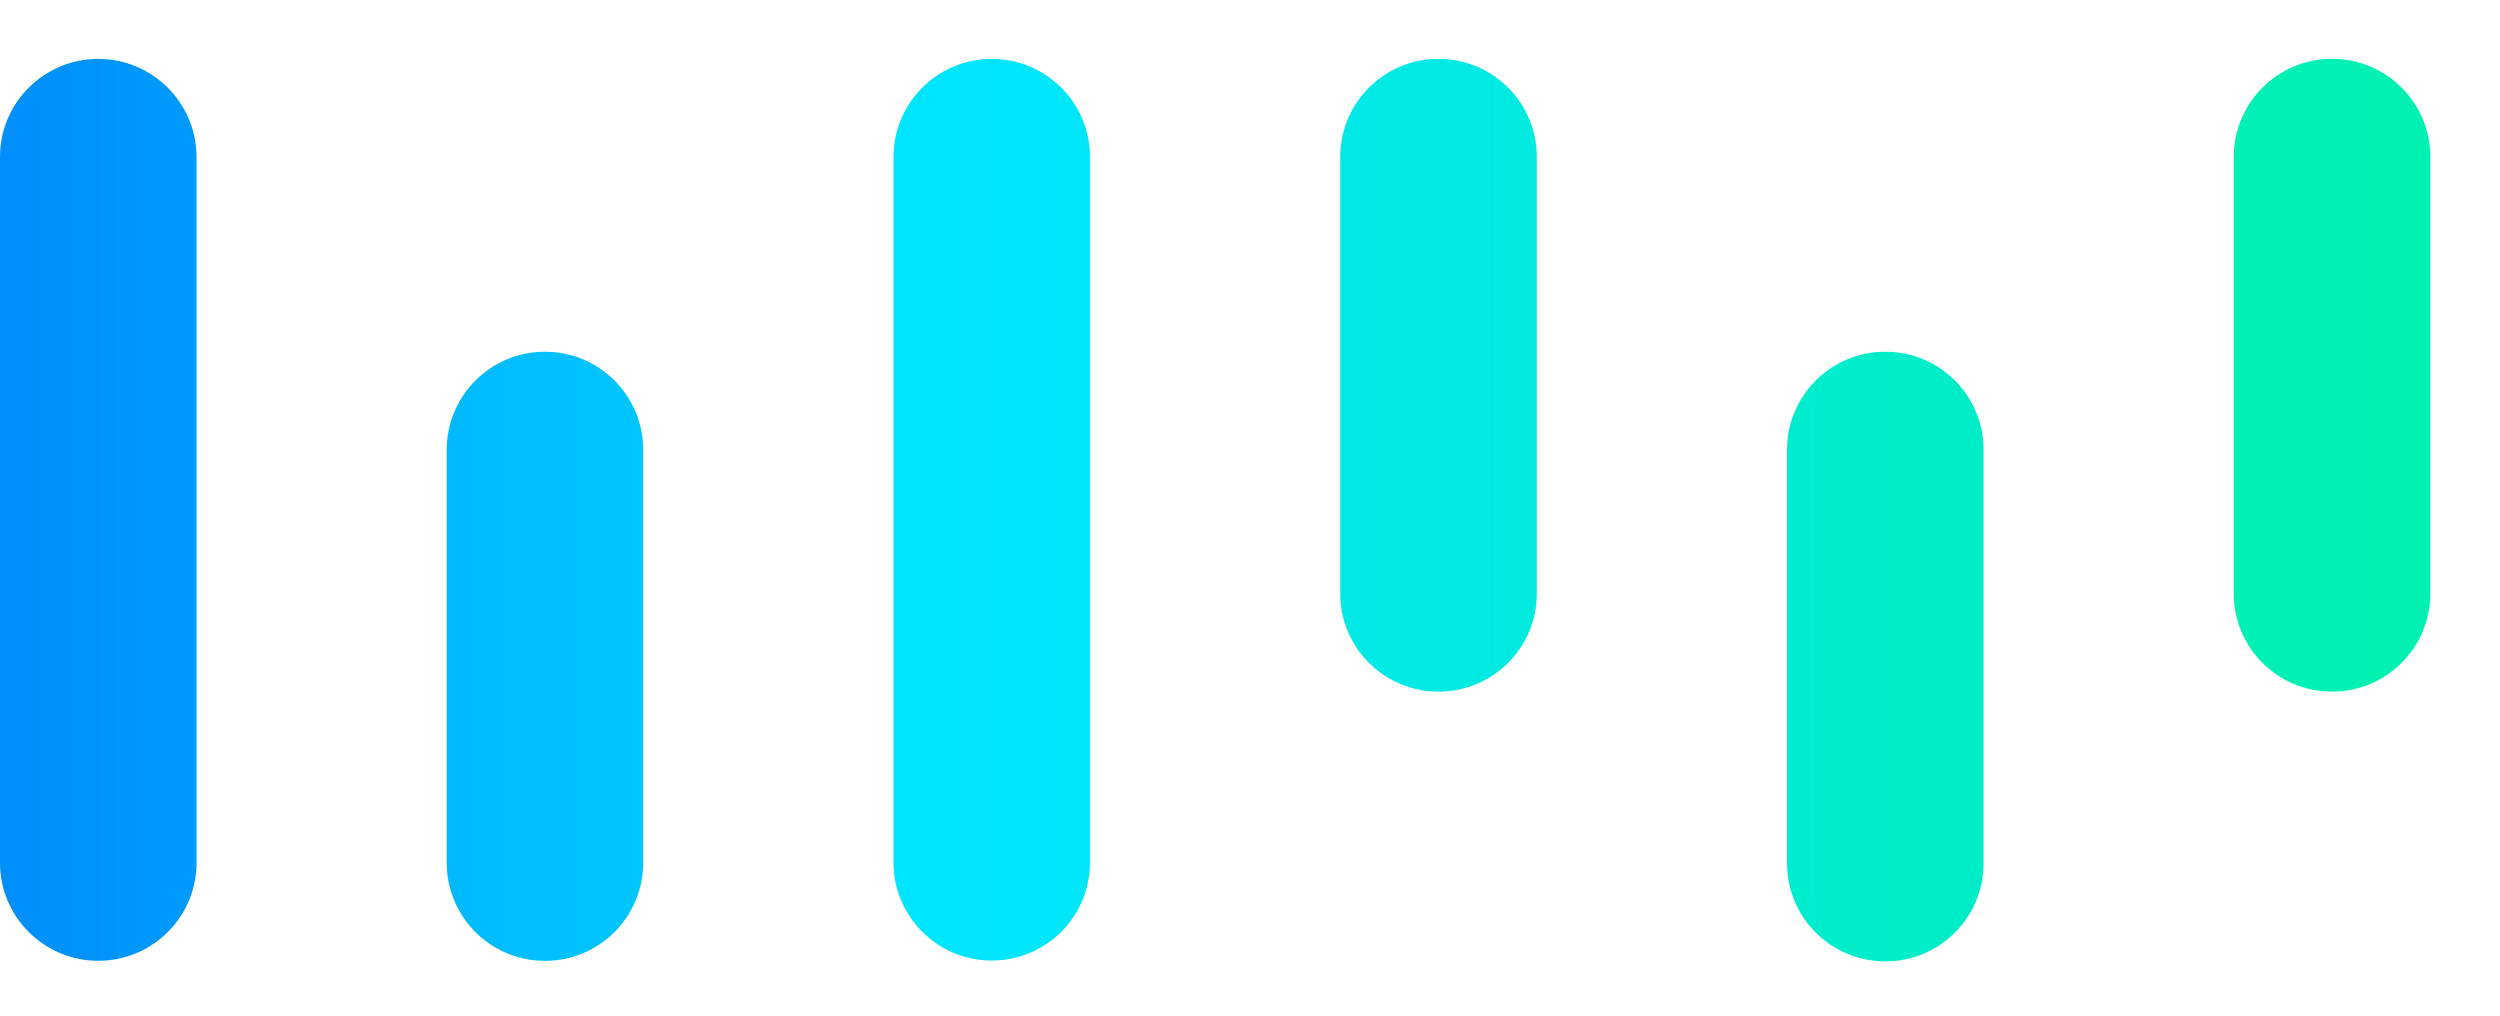 <svg width="32" height="13" viewBox="0 0 32 13" fill="none" xmlns="http://www.w3.org/2000/svg">
<g clip-path="url(#clip0_11_353)">
<path d="M1.258 0.754C0.563 0.754 0 1.316 0 2.009V11.043C0 11.736 0.563 12.298 1.258 12.298C1.952 12.298 2.516 11.736 2.516 11.043V2.009C2.514 1.316 1.952 0.754 1.258 0.754Z" fill="url(#paint0_linear_11_353)"/>
<path d="M6.975 4.502C6.281 4.502 5.718 5.064 5.718 5.757V11.044C5.718 11.737 6.281 12.299 6.975 12.299C7.67 12.299 8.233 11.737 8.233 11.044V5.757C8.233 5.063 7.67 4.502 6.975 4.502Z" fill="url(#paint1_linear_11_353)"/>
<path d="M12.694 0.754C12 0.754 11.437 1.316 11.437 2.009V11.04C11.437 11.733 12 12.295 12.694 12.295C13.389 12.295 13.952 11.733 13.952 11.04V2.009C13.952 1.316 13.389 0.754 12.694 0.754Z" fill="url(#paint2_linear_11_353)"/>
<path d="M24.132 4.502C23.438 4.502 22.874 5.064 22.874 5.757V11.051C22.874 11.744 23.438 12.306 24.132 12.306C24.827 12.306 25.39 11.744 25.39 11.051V5.757C25.39 5.063 24.827 4.502 24.132 4.502Z" fill="url(#paint3_linear_11_353)"/>
<path d="M29.85 0.753C29.155 0.753 28.592 1.315 28.592 2.008V7.598C28.592 8.292 29.155 8.853 29.85 8.853C30.544 8.853 31.108 8.292 31.108 7.598V2.008C31.108 1.315 30.546 0.753 29.85 0.753Z" fill="url(#paint4_linear_11_353)"/>
<path d="M18.413 0.753C17.719 0.753 17.155 1.315 17.155 2.008V7.598C17.155 8.292 17.719 8.853 18.413 8.853C19.108 8.853 19.671 8.292 19.671 7.598V2.008C19.671 1.315 19.108 0.753 18.413 0.753Z" fill="url(#paint5_linear_11_353)"/>
</g>
<defs>
<linearGradient id="paint0_linear_11_353" x1="-0.001" y1="6.526" x2="44.929" y2="6.526" gradientUnits="userSpaceOnUse">
<stop stop-color="#008EFB"/>
<stop offset="0.383" stop-color="#00E5FF"/>
<stop offset="0.989" stop-color="#00F1B0"/>
<stop offset="1" stop-color="#00F1B0"/>
</linearGradient>
<linearGradient id="paint1_linear_11_353" x1="-2.765" y1="8.4" x2="42.165" y2="8.4" gradientUnits="userSpaceOnUse">
<stop stop-color="#008EFB"/>
<stop offset="0.383" stop-color="#00E5FF"/>
<stop offset="0.989" stop-color="#00F1B0"/>
<stop offset="1" stop-color="#00F1B0"/>
</linearGradient>
<linearGradient id="paint2_linear_11_353" x1="-5.529" y1="6.525" x2="39.401" y2="6.525" gradientUnits="userSpaceOnUse">
<stop stop-color="#008EFB"/>
<stop offset="0.383" stop-color="#00E5FF"/>
<stop offset="0.989" stop-color="#00F1B0"/>
<stop offset="1" stop-color="#00F1B0"/>
</linearGradient>
<linearGradient id="paint3_linear_11_353" x1="-11.057" y1="8.403" x2="33.873" y2="8.403" gradientUnits="userSpaceOnUse">
<stop stop-color="#008EFB"/>
<stop offset="0.383" stop-color="#00E5FF"/>
<stop offset="0.989" stop-color="#00F1B0"/>
<stop offset="1" stop-color="#00F1B0"/>
</linearGradient>
<linearGradient id="paint4_linear_11_353" x1="-13.822" y1="4.803" x2="31.108" y2="4.803" gradientUnits="userSpaceOnUse">
<stop stop-color="#008EFB"/>
<stop offset="0.383" stop-color="#00E5FF"/>
<stop offset="0.989" stop-color="#00F1B0"/>
<stop offset="1" stop-color="#00F1B0"/>
</linearGradient>
<linearGradient id="paint5_linear_11_353" x1="-8.293" y1="4.803" x2="36.636" y2="4.803" gradientUnits="userSpaceOnUse">
<stop stop-color="#008EFB"/>
<stop offset="0.383" stop-color="#00E5FF"/>
<stop offset="0.989" stop-color="#00F1B0"/>
<stop offset="1" stop-color="#00F1B0"/>
</linearGradient>
<clipPath id="clip0_11_353">
<rect width="31.108" height="11.553" fill="white" transform="translate(0 0.753)"/>
</clipPath>
</defs>
</svg>
